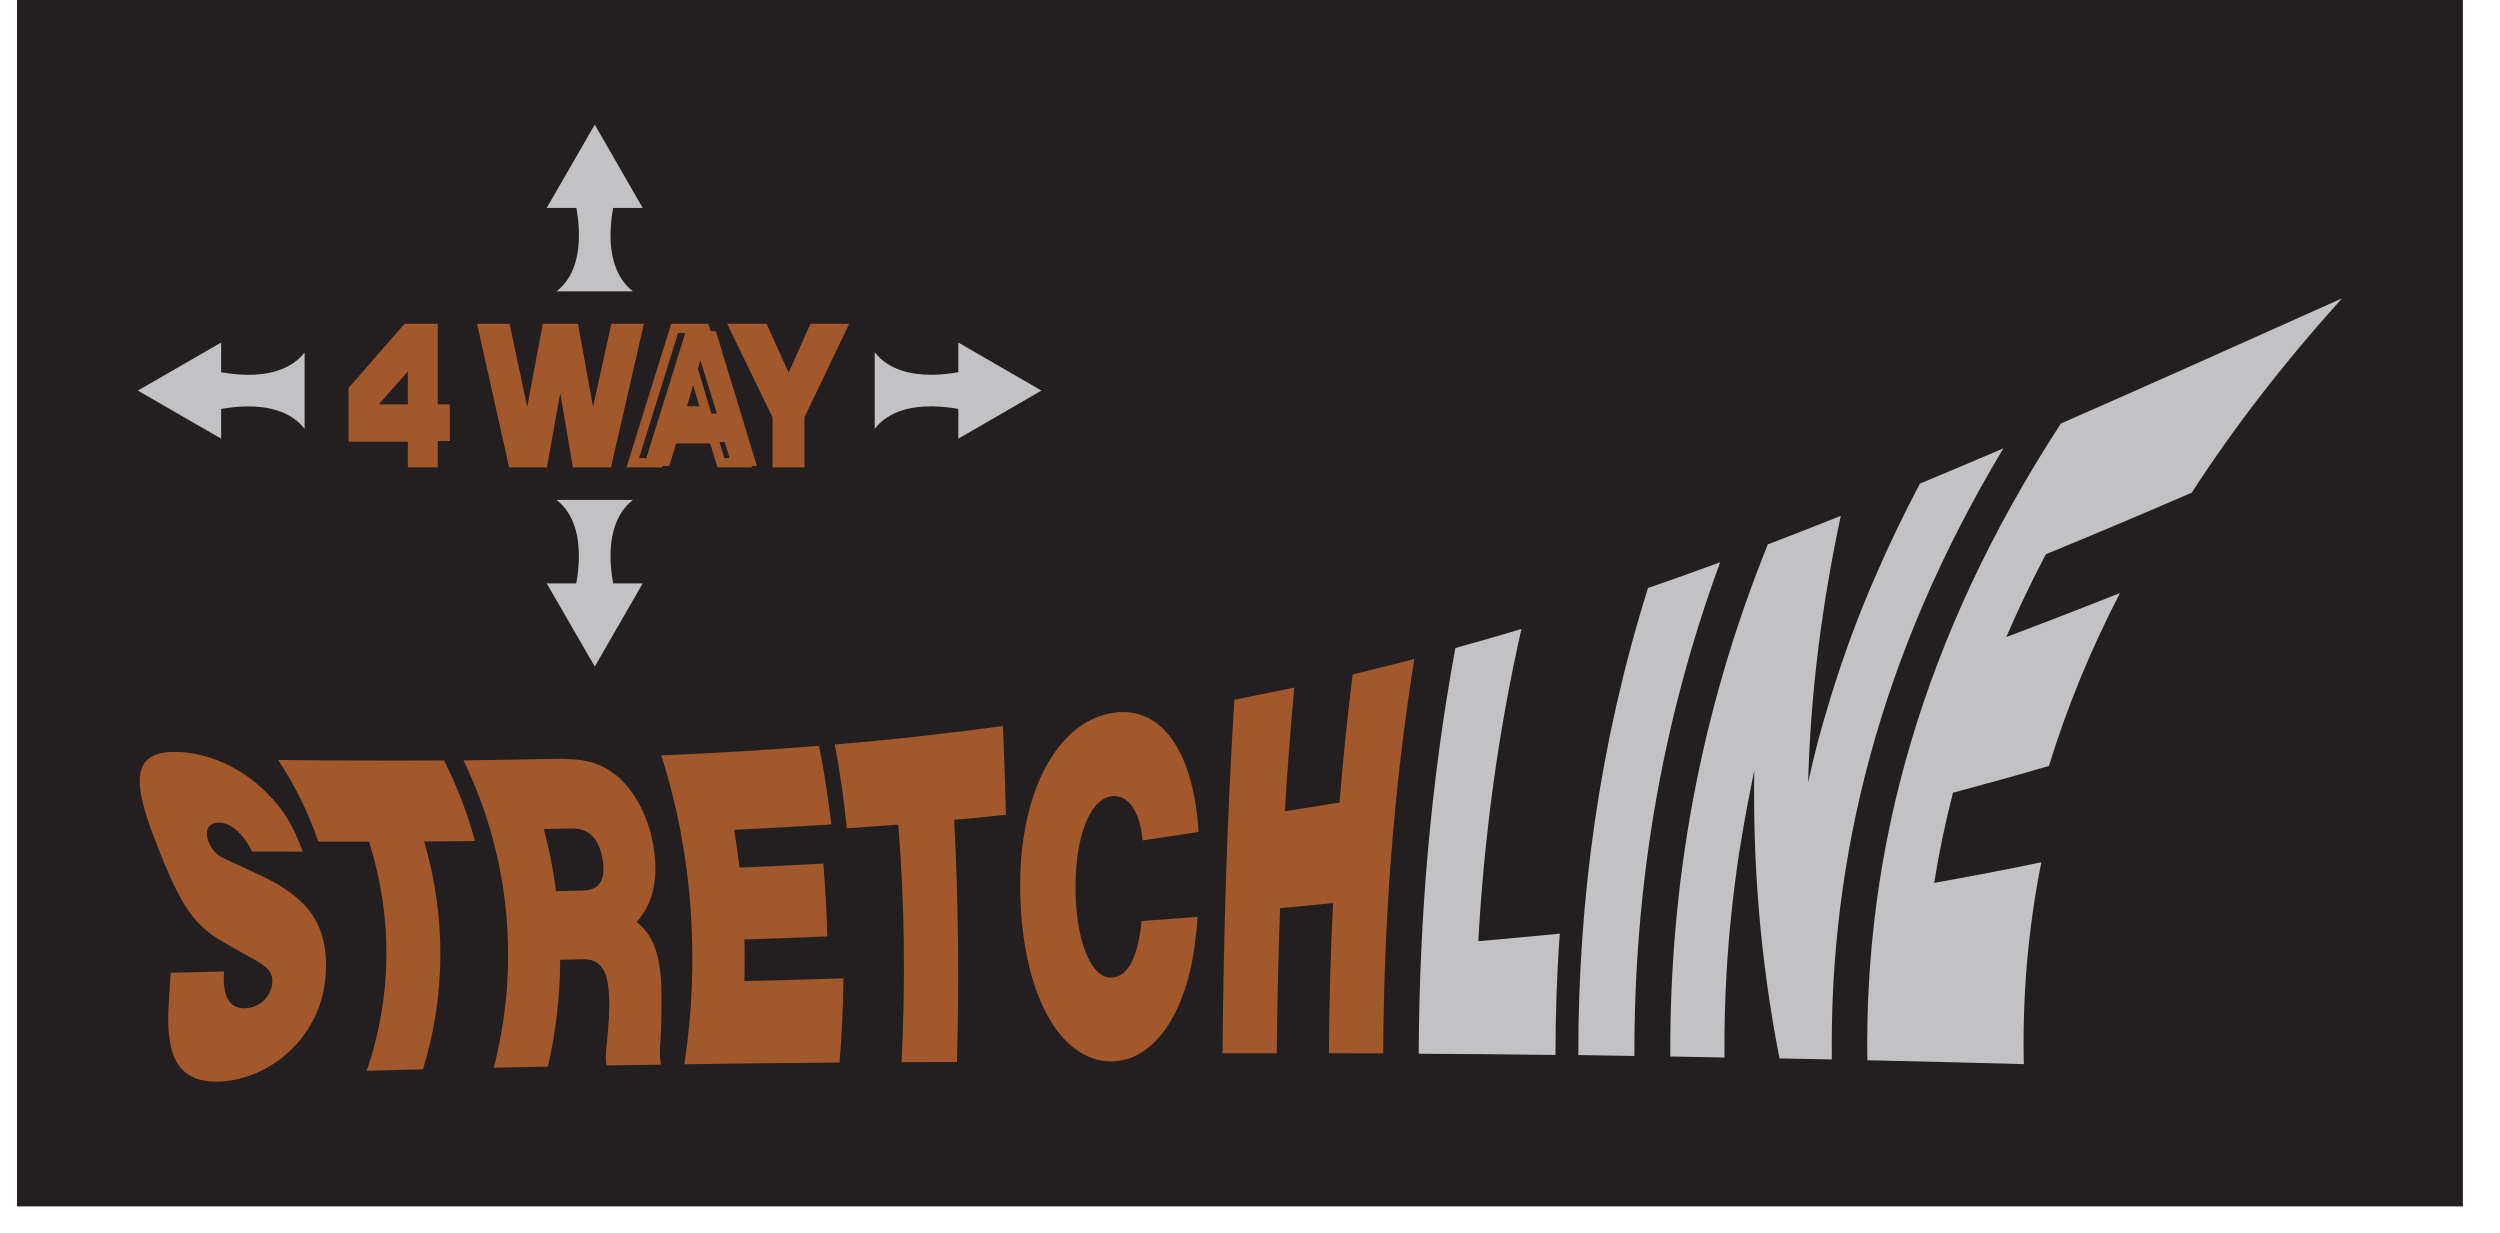 <?xml version="1.0" encoding="UTF-8"?>
<svg xmlns="http://www.w3.org/2000/svg" xmlns:xlink="http://www.w3.org/1999/xlink" width="75.381pt" height="37.179pt" viewBox="0 0 75.381 37.179" version="1.2">
<defs>
<g>
<symbol overflow="visible" id="glyph0-0">
<path style="stroke:none;" d=""/>
</symbol>
<symbol overflow="visible" id="glyph0-1">
<path style="stroke:none;" d="M 2.016 0 L 2.641 0 L 2.641 -0.797 L 3 -0.797 L 3 -1.625 L 2.641 -1.625 L 2.641 -4.062 L 1.844 -4.062 L 0.219 -2.219 L 0.219 -0.781 L 2.016 -0.781 Z M 2.016 -1.625 L 0.688 -1.625 L 2.016 -3.125 Z M 2.016 -1.625 "/>
</symbol>
<symbol overflow="visible" id="glyph0-2">
<path style="stroke:none;" d=""/>
</symbol>
<symbol overflow="visible" id="glyph0-3">
<path style="stroke:none;" d="M 0.094 -4.062 L 1 0 L 1.906 0 L 2.438 -2.922 L 2.938 0 L 3.844 0 L 4.781 -4.062 L 4.094 -4.062 L 3.406 -0.969 L 2.844 -4.062 L 2.016 -4.062 L 1.438 -0.969 L 0.781 -4.062 Z M 0.094 -4.062 "/>
</symbol>
<symbol overflow="visible" id="glyph0-4">
<path style="stroke:none;" d="M 0.031 0 L 0.797 0 L 1.016 -0.719 L 2.469 -0.719 L 2.688 0 L 3.438 0 L 2.203 -4.062 L 1.297 -4.062 Z M 1.266 -1.578 L 1.734 -3.188 L 2.234 -1.578 Z M 1.266 -1.578 "/>
</symbol>
<symbol overflow="visible" id="glyph0-5">
<path style="stroke:none;" d="M 1.328 0 L 2.016 0 L 2.016 -1.406 L 3.281 -4.062 L 2.438 -4.062 L 1.672 -2.375 L 0.922 -4.062 L 0.047 -4.062 L 1.328 -1.406 Z M 1.328 0 "/>
</symbol>
</g>
<clipPath id="clip1">
  <path d="M 0.512 0 L 74.262 0 L 74.262 36.375 L 0.512 36.375 Z M 0.512 0 "/>
</clipPath>
</defs>
<g id="surface1">
<g clip-path="url(#clip1)" clip-rule="nonzero">
<path style=" stroke:none;fill-rule:nonzero;fill:rgb(13.725%,12.157%,12.549%);fill-opacity:1;" d="M 0.512 36.375 L 74.262 36.375 L 74.262 0 L 0.512 0 Z M 0.512 36.375 "/>
</g>
<path style="fill:none;stroke-width:0.134;stroke-linecap:round;stroke-linejoin:round;stroke:rgb(13.725%,12.157%,12.549%);stroke-opacity:1;stroke-miterlimit:10;" d="M -0.001 0.001 L 11.059 0.001 " transform="matrix(0.978,0,0,-0.978,11.176,27.598)"/>
<path style="fill:none;stroke-width:0.286;stroke-linecap:butt;stroke-linejoin:miter;stroke:rgb(63.922%,34.509%,16.862%);stroke-opacity:1;stroke-miterlimit:10;" d="M 0.002 -0 L -1.356 -0 L 0.002 1.533 Z M 0.002 -1.657 L 0.637 -1.657 L 0.637 -0.843 L 1.008 -0.843 L 1.008 -0 L 0.637 -0 L 0.637 2.483 L -0.178 2.483 L -1.827 0.594 L -1.827 -0.867 L 0.002 -0.867 Z M 2.17 2.483 L 3.096 -1.657 L 4.026 -1.657 L 4.561 1.321 L 5.068 -1.657 L 6.007 -1.657 L 6.957 2.483 L 6.246 2.483 L 5.555 -0.667 L 4.984 2.483 L 4.138 2.483 L 3.547 -0.667 L 2.88 2.483 Z M 8.059 -0.056 L 8.546 1.593 L 9.041 -0.056 Z M 6.793 -1.657 L 7.588 -1.657 L 7.807 -0.919 L 9.284 -0.919 L 9.512 -1.657 L 10.275 -1.657 L 9.021 2.483 L 8.083 2.483 Z M 11.245 -1.657 L 11.943 -1.657 L 11.943 -0.224 L 13.237 2.483 L 12.363 2.483 L 11.6 0.77 L 10.826 2.483 L 9.931 2.483 L 11.245 -0.224 Z M 11.245 -1.657 " transform="matrix(0.978,0,0,-0.978,12.436,12.332)"/>
<path style=" stroke:none;fill-rule:nonzero;fill:rgb(76.079%,76.079%,77.255%);fill-opacity:1;" d="M 19.379 6.27 L 17.934 3.758 L 16.484 6.27 Z M 19.379 6.27 "/>
<path style=" stroke:none;fill-rule:nonzero;fill:rgb(76.079%,76.079%,77.255%);fill-opacity:1;" d="M 16.484 17.59 L 17.934 20.098 L 19.379 17.59 Z M 16.484 17.59 "/>
<path style=" stroke:none;fill-rule:nonzero;fill:rgb(76.079%,76.079%,77.255%);fill-opacity:1;" d="M 28.895 13.227 L 31.402 11.777 L 28.895 10.328 Z M 28.895 13.227 "/>
<path style=" stroke:none;fill-rule:nonzero;fill:rgb(76.079%,76.079%,77.255%);fill-opacity:1;" d="M 6.668 10.328 L 4.156 11.777 L 6.668 13.227 Z M 6.668 10.328 "/>
<path style=" stroke:none;fill-rule:nonzero;fill:rgb(63.922%,34.509%,16.862%);fill-opacity:1;" d="M 7.602 25.676 C 7.309 25.094 6.945 24.809 6.605 24.805 C 6.281 24.801 6.156 25.043 6.289 25.379 C 6.383 25.625 6.527 25.777 6.77 25.891 C 7.168 26.074 7.555 26.254 7.93 26.43 C 9.281 27.086 9.902 27.867 9.824 29.359 C 9.699 31.316 8.098 32.559 6.609 32.613 C 5.719 32.641 5.242 32.23 5.121 31.383 C 5.027 30.859 5.086 30.305 5.145 29.332 C 5.68 29.32 6.219 29.309 6.754 29.293 C 6.711 30.027 6.898 30.418 7.398 30.402 C 7.805 30.391 8.164 30.07 8.207 29.652 C 8.234 29.363 8.125 29.211 7.805 29.012 C 7.465 28.82 7.125 28.629 6.773 28.43 C 6.188 28.102 5.848 27.746 5.531 27.227 C 5.262 26.766 5 26.168 4.766 25.562 C 4.031 23.723 3.859 22.641 5.324 22.672 C 6.227 22.688 7.266 23.113 8.055 23.918 C 8.527 24.395 8.828 24.848 9.129 25.68 C 8.621 25.68 8.109 25.68 7.602 25.676 "/>
<path style=" stroke:none;fill-rule:nonzero;fill:rgb(63.922%,34.509%,16.862%);fill-opacity:1;" d="M 12.754 32.242 C 12.188 32.258 11.621 32.273 11.055 32.289 C 11.816 30.098 11.859 27.691 11.129 25.379 L 9.598 25.379 C 9.312 24.535 8.91 23.707 8.387 22.914 C 10.062 22.934 11.727 22.938 13.391 22.93 C 13.789 23.719 14.098 24.535 14.32 25.359 C 13.812 25.363 13.301 25.371 12.789 25.371 C 13.461 27.668 13.43 30.051 12.754 32.242 "/>
<path style=" stroke:none;fill-rule:nonzero;fill:rgb(63.922%,34.509%,16.862%);fill-opacity:1;" d="M 16.52 32.16 C 15.973 32.172 15.434 32.184 14.887 32.195 C 15.664 29.199 15.422 25.91 13.973 22.926 C 14.855 22.918 15.734 22.902 16.613 22.883 C 17.582 22.863 18.008 22.961 18.516 23.328 C 19.066 23.738 19.527 24.527 19.691 25.449 C 19.879 26.496 19.684 27.262 19.195 27.801 C 19.66 28.16 19.914 28.742 19.941 29.789 C 19.953 30.301 19.945 30.812 19.918 31.316 C 19.883 31.758 19.887 31.867 19.93 32.102 C 19.383 32.109 18.836 32.117 18.289 32.125 C 18.254 31.926 18.258 31.832 18.309 31.352 C 18.328 31.133 18.344 30.918 18.359 30.703 C 18.43 29.305 18.18 28.91 17.555 28.922 C 17.332 28.93 17.109 28.934 16.891 28.941 C 16.887 30.027 16.762 31.109 16.52 32.16 M 17.57 26.852 C 18.074 26.84 18.281 26.539 18.168 25.898 C 18.051 25.254 17.738 24.969 17.223 24.98 C 16.945 24.988 16.672 24.992 16.398 24.996 C 16.562 25.617 16.684 26.242 16.766 26.871 C 17.035 26.867 17.305 26.859 17.57 26.852 "/>
<path style=" stroke:none;fill-rule:nonzero;fill:rgb(63.922%,34.509%,16.862%);fill-opacity:1;" d="M 25.066 24.859 C 24.09 24.922 23.113 24.973 22.137 25.02 C 22.199 25.398 22.254 25.781 22.297 26.16 C 23.137 26.125 23.98 26.086 24.824 26.039 C 24.887 26.773 24.926 27.504 24.945 28.234 C 24.109 28.27 23.277 28.301 22.445 28.328 C 22.457 28.746 22.453 29.164 22.445 29.582 C 23.441 29.559 24.438 29.531 25.434 29.5 C 25.422 30.348 25.383 31.195 25.316 32.039 C 23.762 32.051 22.199 32.066 20.637 32.09 C 21.098 29.031 20.91 25.809 19.938 22.777 C 21.52 22.711 23.105 22.617 24.695 22.488 C 24.852 23.27 24.973 24.066 25.066 24.859 "/>
<path style=" stroke:none;fill-rule:nonzero;fill:rgb(63.922%,34.509%,16.862%);fill-opacity:1;" d="M 28.855 32.023 C 28.297 32.023 27.742 32.027 27.184 32.027 C 27.305 29.648 27.277 27.246 27.086 24.863 C 26.566 24.902 26.055 24.941 25.535 24.973 C 25.449 24.125 25.328 23.285 25.172 22.449 C 26.844 22.309 28.531 22.125 30.242 21.891 C 30.277 22.781 30.309 23.672 30.332 24.566 C 29.809 24.625 29.289 24.676 28.77 24.719 C 28.898 27.145 28.922 29.59 28.855 32.023 "/>
<path style=" stroke:none;fill-rule:nonzero;fill:rgb(63.922%,34.509%,16.862%);fill-opacity:1;" d="M 34.453 25.34 C 34.375 24.465 34.016 23.949 33.527 24.008 C 32.863 24.086 32.422 25.215 32.43 26.789 C 32.434 28.348 32.891 29.504 33.516 29.477 C 34.008 29.457 34.316 28.863 34.422 27.77 C 34.984 27.73 35.547 27.691 36.113 27.645 C 36.031 28.719 35.891 29.434 35.617 30.133 C 35.152 31.316 34.383 32 33.52 32.004 C 31.91 32.012 30.805 29.863 30.762 26.863 C 30.711 23.98 31.84 21.746 33.574 21.492 C 35.004 21.277 35.984 22.621 36.141 25.082 C 35.578 25.172 35.016 25.258 34.453 25.34 "/>
<path style=" stroke:none;fill-rule:nonzero;fill:rgb(63.922%,34.509%,16.862%);fill-opacity:1;" d="M 38.598 27.383 C 38.543 28.84 38.512 30.297 38.496 31.758 C 37.953 31.758 37.406 31.758 36.863 31.758 C 36.891 28.191 37 24.637 37.219 21.098 C 37.816 20.98 38.422 20.859 39.027 20.73 C 38.91 21.973 38.816 23.215 38.742 24.461 C 39.289 24.375 39.84 24.289 40.391 24.199 C 40.496 22.91 40.625 21.621 40.785 20.336 C 41.398 20.188 42.02 20.035 42.645 19.871 C 42.012 23.824 41.727 27.789 41.707 31.762 C 41.16 31.762 40.617 31.758 40.07 31.758 C 40.078 30.246 40.121 28.738 40.195 27.23 C 39.66 27.281 39.129 27.336 38.598 27.383 "/>
<path style=" stroke:none;fill-rule:nonzero;fill:rgb(76.079%,76.079%,77.255%);fill-opacity:1;" d="M 44.574 28.379 C 45.391 28.309 46.207 28.23 47.031 28.152 C 46.941 29.371 46.902 30.586 46.902 31.809 C 45.527 31.789 44.152 31.781 42.777 31.773 C 42.797 27.684 43.133 23.609 43.883 19.539 C 44.543 19.355 45.203 19.168 45.875 18.965 C 45.164 22.102 44.75 25.238 44.574 28.379 "/>
<path style=" stroke:none;fill-rule:nonzero;fill:rgb(76.079%,76.079%,77.255%);fill-opacity:1;" d="M 49.281 31.84 C 48.719 31.832 48.152 31.824 47.59 31.812 C 47.586 27.121 48.219 22.43 49.691 17.73 C 50.406 17.484 51.129 17.223 51.867 16.953 C 50.043 21.926 49.27 26.883 49.281 31.84 "/>
<path style=" stroke:none;fill-rule:nonzero;fill:rgb(76.079%,76.079%,77.255%);fill-opacity:1;" d="M 53.656 31.914 C 53.066 28.895 52.852 26.004 52.895 23.23 C 52.742 24.035 52.676 24.258 52.438 25.723 C 52.266 26.871 52.129 28.098 52.055 29.414 C 52.008 30.242 51.992 31.062 51.996 31.887 C 51.449 31.875 50.906 31.863 50.363 31.855 C 50.34 26.719 51.219 21.574 53.305 16.414 C 54.02 16.141 54.754 15.855 55.504 15.555 C 54.957 18.121 54.594 20.797 54.52 23.594 C 54.73 22.637 54.875 22.09 55.184 21.074 C 55.578 19.777 56.047 18.523 56.547 17.379 C 56.949 16.449 57.395 15.516 57.891 14.582 C 58.703 14.242 59.543 13.891 60.406 13.52 C 56.684 19.715 55.156 25.852 55.234 31.945 C 54.707 31.934 54.18 31.926 53.656 31.914 "/>
<path style=" stroke:none;fill-rule:nonzero;fill:rgb(76.079%,76.079%,77.255%);fill-opacity:1;" d="M 66.086 14.855 C 64.543 15.523 63.086 16.137 61.688 16.711 C 61.25 17.543 60.852 18.375 60.496 19.207 C 61.602 18.793 62.738 18.352 63.922 17.883 C 63.02 19.625 62.312 21.363 61.781 23.094 C 60.801 23.383 59.836 23.648 58.887 23.902 C 58.652 24.809 58.465 25.715 58.32 26.621 C 59.387 26.43 60.465 26.227 61.551 26 C 61.145 28.039 60.977 30.066 61.023 32.086 C 59.453 32.043 57.879 32.004 56.305 31.969 C 56.211 25.625 57.93 19.238 62.141 12.77 C 64.684 11.656 67.461 10.41 70.617 8.996 C 68.848 10.957 67.344 12.91 66.086 14.855 "/>
<g style="fill:rgb(63.922%,34.509%,16.862%);fill-opacity:1;">
  <use xlink:href="#glyph0-1" x="10.414" y="13.903"/>
  <use xlink:href="#glyph0-2" x="13.622" y="13.903"/>
</g>
<g style="fill:rgb(63.922%,34.509%,16.862%);fill-opacity:1;">
  <use xlink:href="#glyph0-3" x="14.512" y="14.049"/>
  <use xlink:href="#glyph0-4" x="19.383" y="14.049"/>
</g>
<g style="fill:rgb(63.922%,34.509%,16.862%);fill-opacity:1;">
  <use xlink:href="#glyph0-5" x="22.125" y="13.903"/>
</g>
<path style=" stroke:none;fill-rule:nonzero;fill:rgb(76.079%,76.079%,77.255%);fill-opacity:1;" d="M 18.555 5.969 C 18.555 5.969 17.988 7.938 19.086 8.785 L 16.781 8.785 C 17.875 7.938 17.312 5.969 17.312 5.969 Z M 18.555 5.969 "/>
<path style=" stroke:none;fill-rule:nonzero;fill:rgb(76.079%,76.079%,77.255%);fill-opacity:1;" d="M 17.309 17.887 C 17.309 17.887 17.875 15.922 16.781 15.074 L 19.086 15.074 C 17.988 15.922 18.555 17.887 18.555 17.887 Z M 17.309 17.887 "/>
<path style=" stroke:none;fill-rule:nonzero;fill:rgb(76.079%,76.079%,77.255%);fill-opacity:1;" d="M 29.191 12.398 C 29.191 12.398 27.223 11.832 26.375 12.93 L 26.375 10.621 C 27.223 11.719 29.191 11.156 29.191 11.156 Z M 29.191 12.398 "/>
<path style=" stroke:none;fill-rule:nonzero;fill:rgb(76.079%,76.079%,77.255%);fill-opacity:1;" d="M 6.371 11.156 C 6.371 11.156 8.336 11.719 9.184 10.629 L 9.184 12.93 C 8.336 11.836 6.371 12.398 6.371 12.398 Z M 6.371 11.156 "/>
</g>
</svg>
